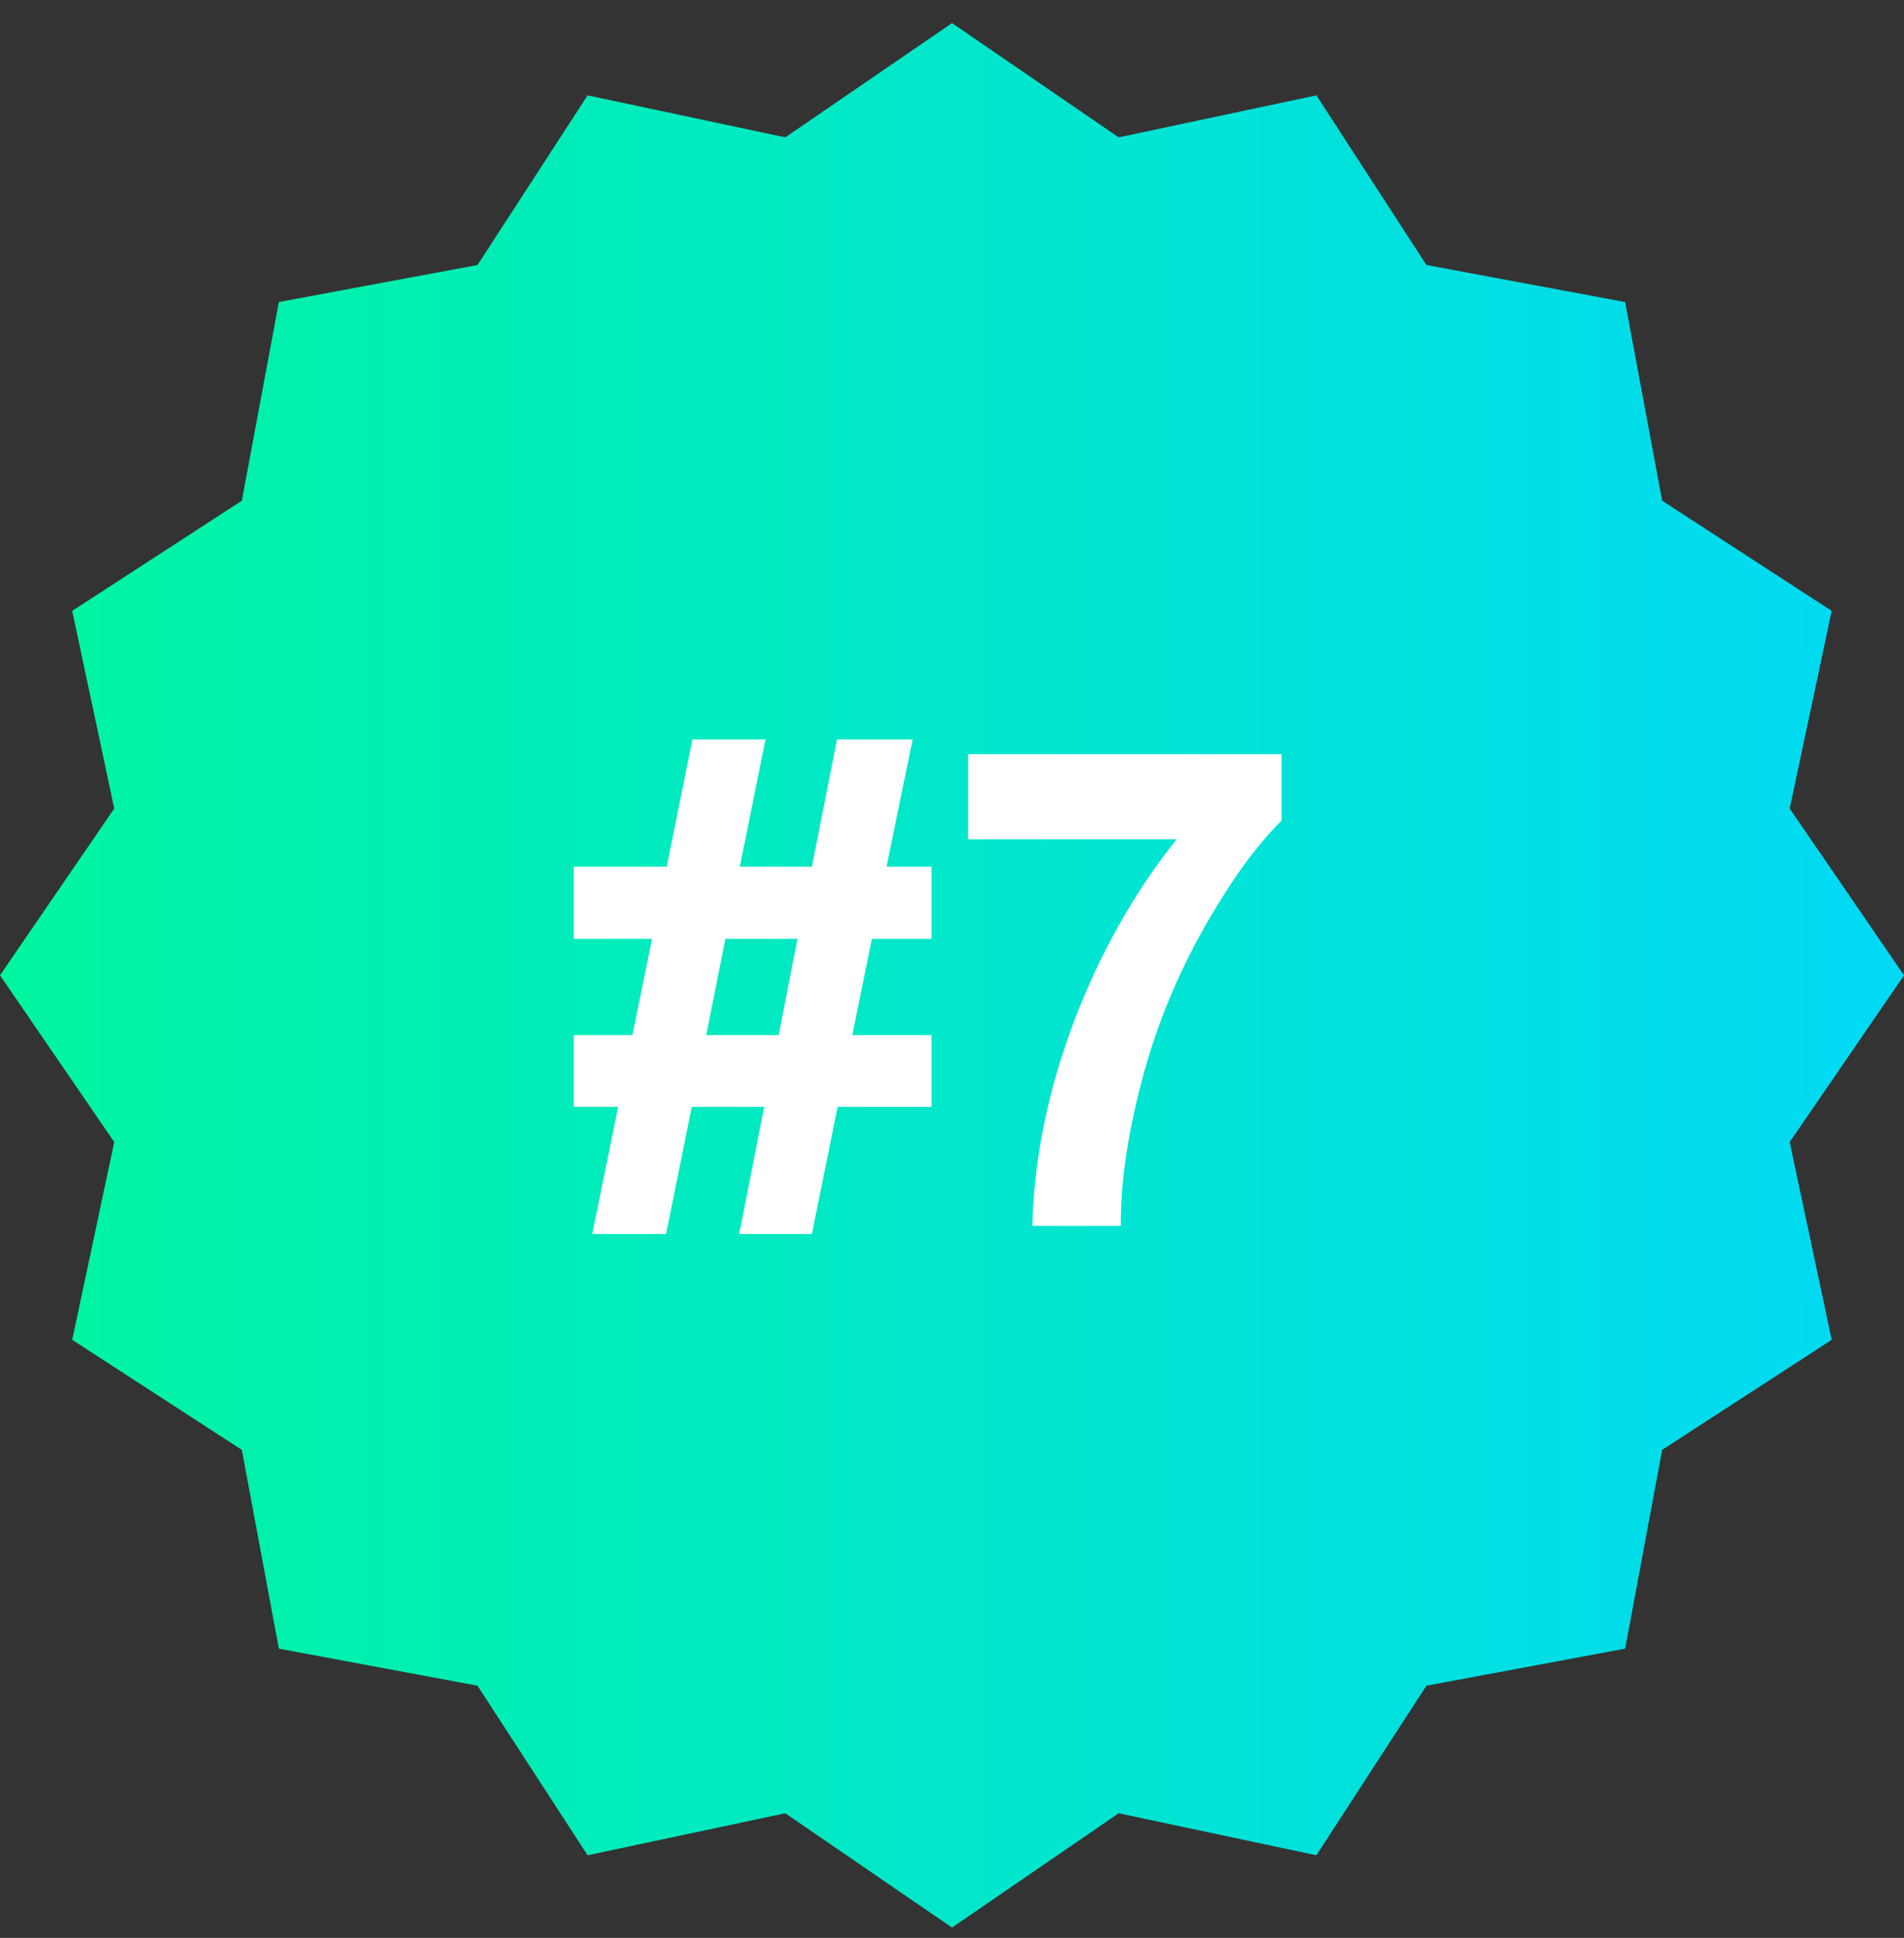 <svg width="57" height="58" viewBox="0 0 57 58" fill="none" xmlns="http://www.w3.org/2000/svg">
<rect x="0" y="0" width="57" height="58" fill="#333333" stroke="none"/>
<path d="M57 29.191L53.578 34.181L54.835 40.1L49.76 43.394L48.652 49.343L42.703 50.452L39.409 55.527L33.489 54.27L28.5 57.691L23.509 54.27L17.591 55.527L14.295 50.452L8.348 49.343L7.24 43.394L2.162 40.1L3.42 34.181L0 29.191L3.42 24.2L2.162 18.283L7.24 14.986L8.348 9.04L14.295 7.931L17.591 2.854L23.509 4.111L28.5 0.691L33.489 4.111L39.409 2.854L42.703 7.931L48.652 9.04L49.76 14.986L54.835 18.283L53.578 24.2L57 29.191Z" fill="url(#paint0_linear_1740_14305)"/>
<path d="M18.504 33.127H17.176V30.979H18.934L19.52 28.098H17.176V25.939H19.959L20.73 22.131H22.918L22.146 25.939H24.305L25.057 22.131H27.322L26.541 25.939H27.889V28.098H26.102L25.516 30.979H27.889V33.127H25.076L24.305 36.935H22.127L22.879 33.127H20.711L19.939 36.935H17.732L18.504 33.127ZM21.717 28.098L21.141 30.979H23.309L23.875 28.098H21.717ZM28.982 25.119V22.57H38.367V24.562C37.592 25.324 36.805 26.418 36.004 27.844C35.203 29.27 34.591 30.787 34.168 32.395C33.751 33.996 33.546 35.428 33.553 36.691H30.906C30.952 34.712 31.359 32.694 32.127 30.637C32.902 28.579 33.934 26.74 35.223 25.119H28.982Z" fill="white"/>
<defs>
<linearGradient id="paint0_linear_1740_14305" x1="0" y1="29.191" x2="57" y2="29.191" gradientUnits="userSpaceOnUse">
<stop stop-color="#00F5A0"/>
<stop offset="1" stop-color="#00D9F5"/>
</linearGradient>
</defs>
</svg>

